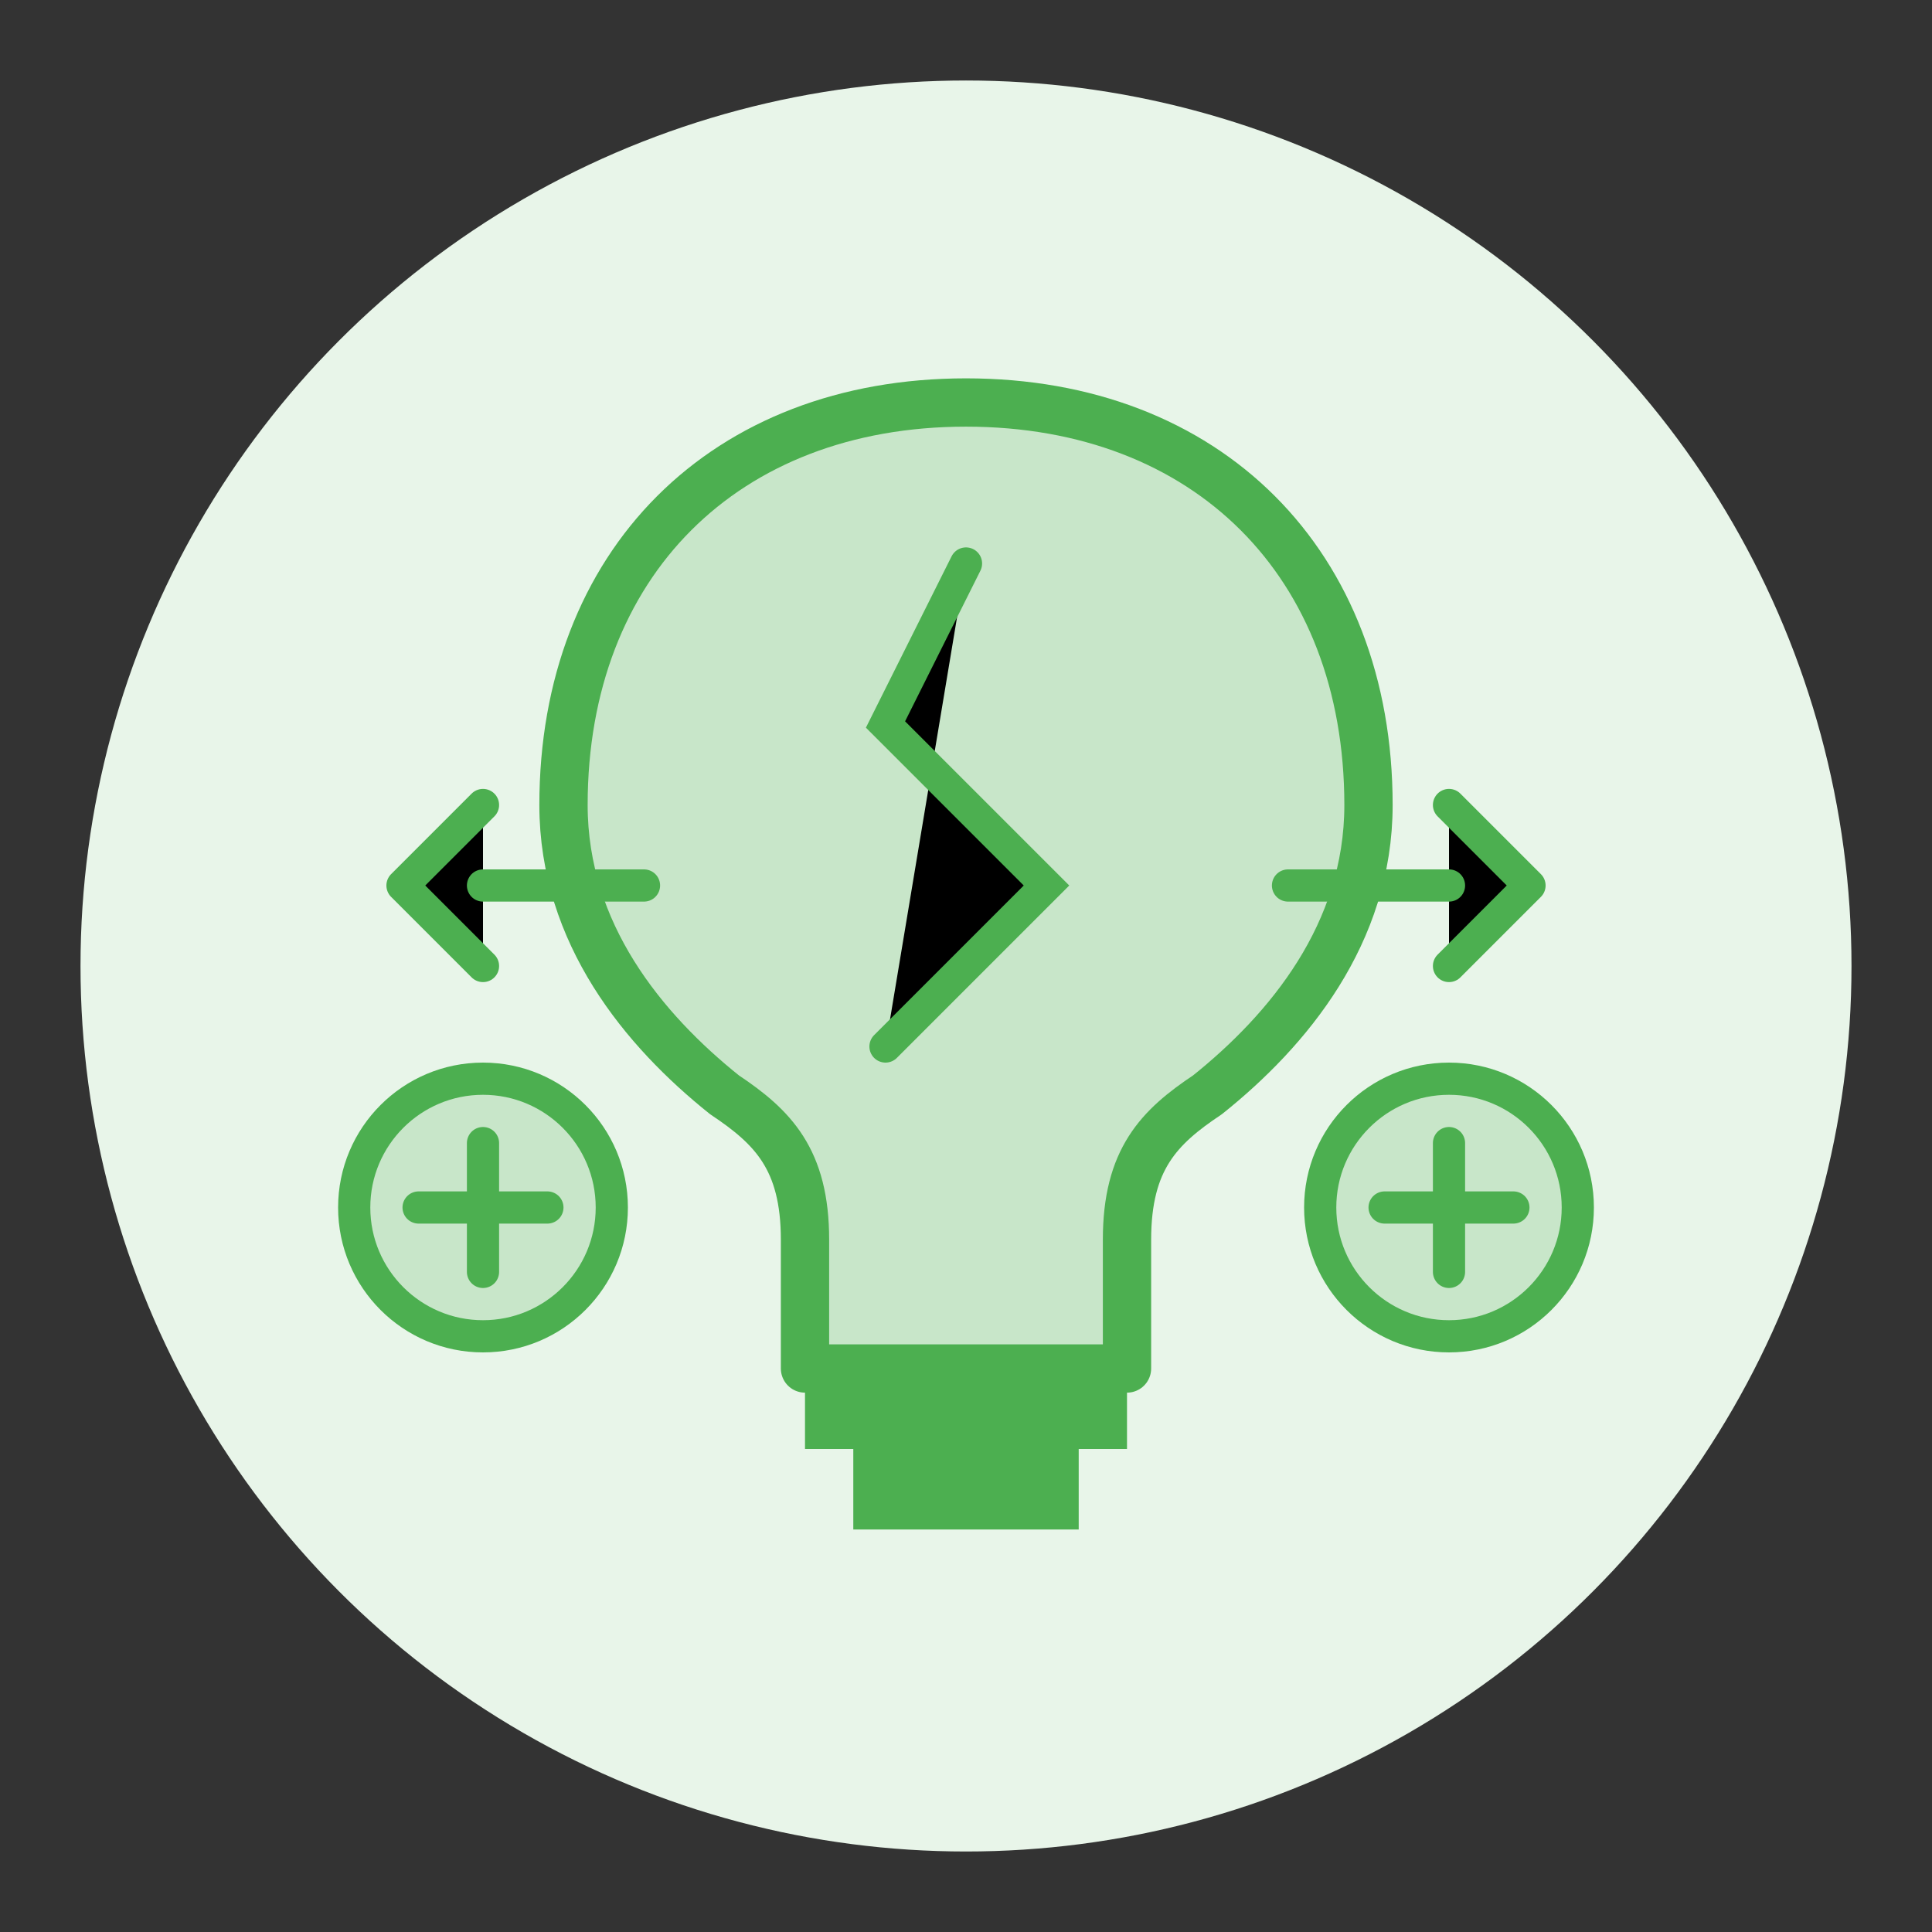 <svg width="120" height="120" viewBox="0 0 120 120" xmlns="http://www.w3.org/2000/svg">
  <rect x="0" y="0" width="120" height="120" fill="#333333" stroke="none"/>
  <circle cx="60" cy="60" r="55" fill="#E8F5E9" />
  
  <!-- Energy saving bulb shape -->
  <path d="M60 25C45 25 35 35 35 50C35 58 40 64 45 68C48 70 50 72 50 77V85H70V77C70 72 72 70 75 68C80 64 85 58 85 50C85 35 75 25 60 25Z" 
        fill="#C8E6C9" stroke="#4CAF50" stroke-width="3" stroke-linejoin="round" />
  
  <!-- Bulb base -->
  <rect x="50" y="85" width="20" height="5" fill="#4CAF50" />
  <rect x="53" y="90" width="14" height="5" fill="#4CAF50" />
  
  <!-- Electricity wave patterns inside -->
  <path d="M60 35L55 45L65 55L55 65" stroke="#4CAF50" stroke-width="2" stroke-linecap="round" />
  
  <!-- Energy efficiency arrows -->
  <path d="M30 50L25 55L30 60" stroke="#4CAF50" stroke-width="2" stroke-linecap="round" stroke-linejoin="round" />
  <path d="M30 55L40 55" stroke="#4CAF50" stroke-width="2" stroke-linecap="round" />
  
  <path d="M90 50L95 55L90 60" stroke="#4CAF50" stroke-width="2" stroke-linecap="round" stroke-linejoin="round" />
  <path d="M90 55L80 55" stroke="#4CAF50" stroke-width="2" stroke-linecap="round" />
  
  <!-- Energy saving symbols -->
  <circle cx="30" cy="75" r="8" fill="#C8E6C9" stroke="#4CAF50" stroke-width="2" />
  <path d="M30 71L30 79M26 75L34 75" stroke="#4CAF50" stroke-width="2" stroke-linecap="round" />
  
  <circle cx="90" cy="75" r="8" fill="#C8E6C9" stroke="#4CAF50" stroke-width="2" />
  <path d="M90 71L90 79M86 75L94 75" stroke="#4CAF50" stroke-width="2" stroke-linecap="round" />
</svg>
